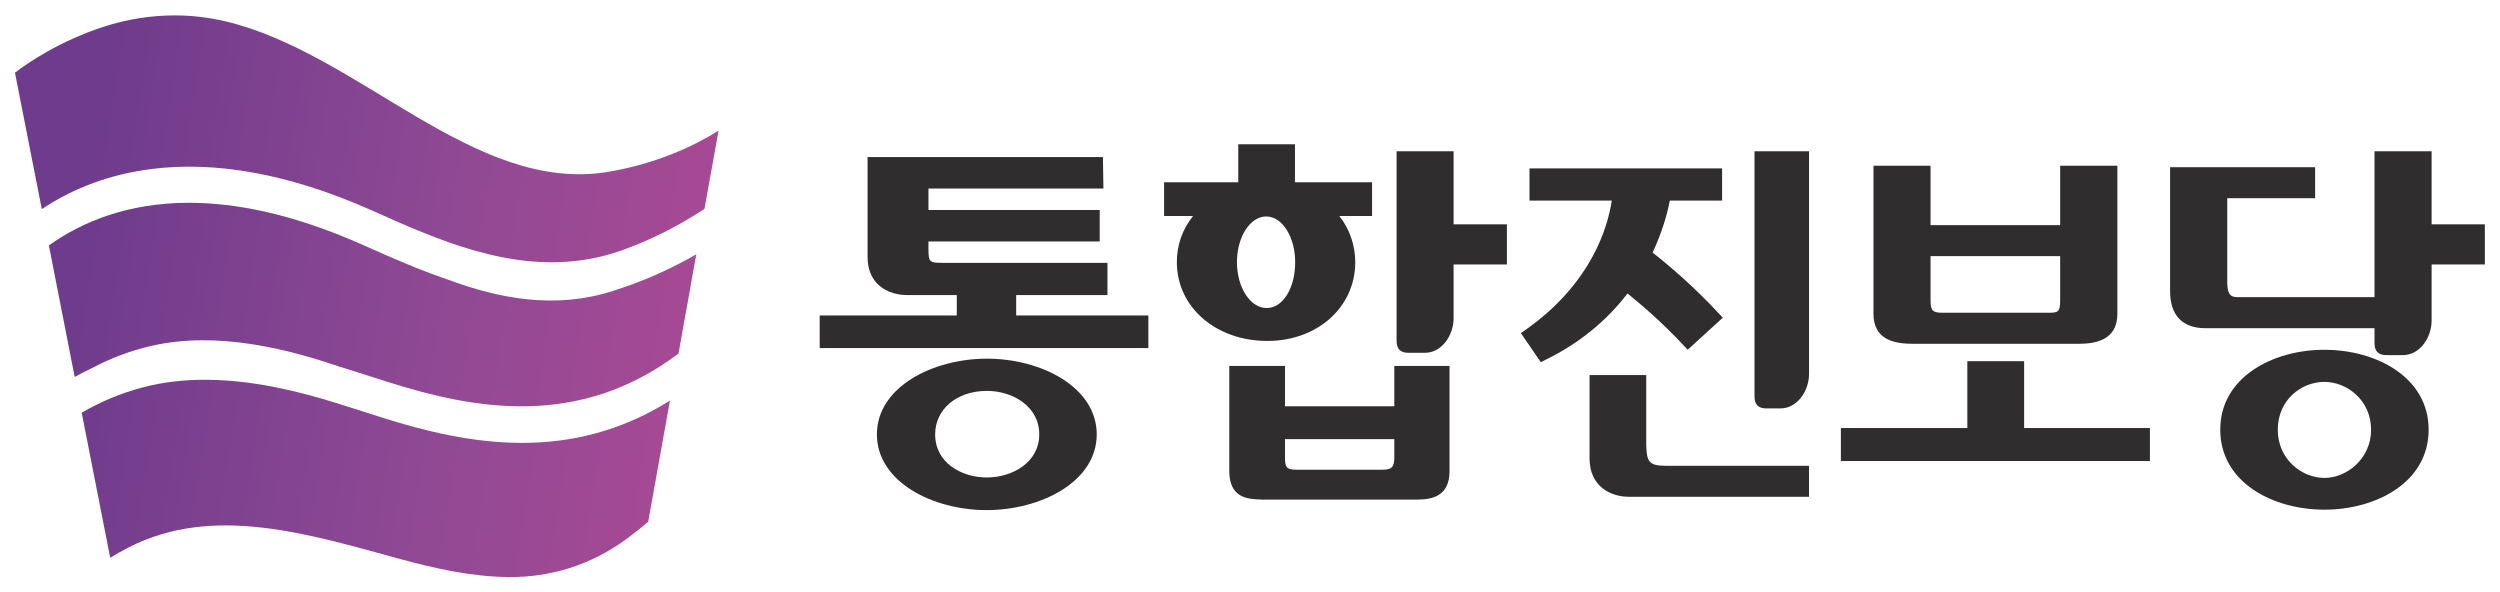 <?xml version="1.0" encoding="UTF-8" standalone="no"?>
<!-- Created with Inkscape (http://www.inkscape.org/) -->

<svg
   xmlns:dc="http://purl.org/dc/elements/1.1/"
   xmlns:cc="http://creativecommons.org/ns#"
   xmlns:rdf="http://www.w3.org/1999/02/22-rdf-syntax-ns#"
   xmlns:svg="http://www.w3.org/2000/svg"
   xmlns="http://www.w3.org/2000/svg"
   xmlns:sodipodi="http://sodipodi.sourceforge.net/DTD/sodipodi-0.dtd"
   xmlns:inkscape="http://www.inkscape.org/namespaces/inkscape"
   id="svg2"
   version="1.1"
   inkscape:version="0.48.2 r9819"
   width="332.855"
   height="78.784"
   xml:space="preserve"
   sodipodi:docname="Vereinigte Fortschrittspartei Logo.ai"><defs
     id="defs6"><linearGradient
       x1="0"
       y1="0"
       x2="1"
       y2="0"
       gradientUnits="userSpaceOnUse"
       gradientTransform="matrix(-42.295,11.51,-6.536,-41.526,119.781,644.436)"
       spreadMethod="pad"
       id="linearGradient24"><stop
         style="stop-opacity:1;stop-color:#a94994"
         offset="0"
         id="stop26" /><stop
         style="stop-opacity:1;stop-color:#904994"
         offset="0.424"
         id="stop28" /><stop
         style="stop-opacity:1;stop-color:#6f3b8c"
         offset="1"
         id="stop30" /></linearGradient><linearGradient
       x1="0"
       y1="0"
       x2="1"
       y2="0"
       gradientUnits="userSpaceOnUse"
       gradientTransform="matrix(-42.461,11.556,-6.562,-41.69,122.531,666.029)"
       spreadMethod="pad"
       id="linearGradient46"><stop
         style="stop-opacity:1;stop-color:#a94994"
         offset="0"
         id="stop48" /><stop
         style="stop-opacity:1;stop-color:#904994"
         offset="0.424"
         id="stop50" /><stop
         style="stop-opacity:1;stop-color:#6f3b8c"
         offset="1"
         id="stop52" /></linearGradient><linearGradient
       x1="0"
       y1="0"
       x2="1"
       y2="0"
       gradientUnits="userSpaceOnUse"
       gradientTransform="matrix(-42.36,11.528,-6.547,-41.59,121.094,655.045)"
       spreadMethod="pad"
       id="linearGradient68"><stop
         style="stop-opacity:1;stop-color:#a94994"
         offset="0"
         id="stop70" /><stop
         style="stop-opacity:1;stop-color:#904994"
         offset="0.424"
         id="stop72" /><stop
         style="stop-opacity:1;stop-color:#6f3b8c"
         offset="1"
         id="stop74" /></linearGradient><clipPath
       clipPathUnits="userSpaceOnUse"
       id="clipPath82"><path
         d="m 0,10 595.281,0 0,801.281 L 0,811.281 0,10 z"
         id="path84"
         inkscape:connector-curvature="0" /></clipPath></defs><sodipodi:namedview
     pagecolor="#ffffff"
     bordercolor="#666666"
     borderopacity="1"
     objecttolerance="10"
     gridtolerance="10"
     guidetolerance="10"
     inkscape:pageopacity="0"
     inkscape:pageshadow="2"
     inkscape:window-width="1231"
     inkscape:window-height="930"
     id="namedview4"
     showgrid="false"
     fit-margin-top="2"
     fit-margin-left="2"
     fit-margin-right="2"
     fit-margin-bottom="2"
     inkscape:zoom="1"
     inkscape:cx="176.2282"
     inkscape:cy="-79.851425"
     inkscape:window-x="1951"
     inkscape:window-y="31"
     inkscape:window-maximized="0"
     inkscape:current-layer="g10" /><g
     id="g10"
     inkscape:groupmode="layer"
     inkscape:label="Vereinigte Fortschrittspartei Logo"
     transform="matrix(1.25,0,0,-1.25,-90.609,854.069)"><g
       id="g12"
       transform="matrix(1.567,0,0,1.567,-42.012,-386.538)"><g
         id="g14"><g
           id="g20"><g
             id="g22"><path
               d="m 82.799,656.377 c -1.467,-0.385 -2.865,-0.966 -4.177,-1.728 l 0,0 1.938,-9.861 c 0.406,0.246 0.835,0.494 1.29,0.723 l 0,0 c 5.677,2.889 12.058,0.936 18.3,-0.776 l 0,0 c 2.502,-0.687 4.998,-1.231 7.455,-1.257 l 0,0 c 2.799,-0.034 5.568,0.771 8.049,2.587 l 0,0 c 0.518,0.386 1.014,0.774 1.474,1.168 l 0,0 1.479,8.237 c -3.375,-2.112 -6.767,-2.872 -10.051,-2.872 l 0,0 c -3.35,0 -6.593,0.789 -9.59,1.743 l 0,0 c -0.395,0.124 -0.8,0.255 -1.208,0.386 l 0,0 c -0.604,0.195 -1.233,0.396 -1.853,0.587 l 0,0 c -2.38,0.738 -5.58,1.574 -8.905,1.574 l 0,0 c -1.396,0 -2.811,-0.147 -4.201,-0.511"
               style="fill:url(#linearGradient24);stroke:none"
               id="path32"
               inkscape:connector-curvature="0" /></g></g></g></g><g
       id="g34"
       transform="matrix(1.567,0,0,1.567,-42.012,-386.538)"><g
         id="g36"><g
           id="g42"><g
             id="g44"><path
               d="m 80.099,680.879 c -3.015,-0.989 -5.134,-2.448 -6.012,-3.119 l 0,0 1.823,-9.272 c 2.188,1.457 4.68,2.371 7.429,2.721 l 0,0 c 4.414,0.568 9.384,-0.344 14.775,-2.711 l 0,0 c 0.321,-0.139 0.643,-0.286 0.968,-0.425 l 0,0 c 0.311,-0.14 0.623,-0.278 0.943,-0.421 l 0,0 c 4.515,-1.97 9.798,-3.915 15.267,-1.981 l 0,0 c 1.943,0.686 3.846,1.64 5.662,2.83 l 0,0 0.957,5.319 c -1.741,-1.092 -4.348,-2.28 -7.545,-2.806 l 0,0 c -9.093,-1.485 -16.885,8.08 -25.964,10.236 l 0,0 c -1.153,0.272 -2.312,0.405 -3.465,0.405 l 0,0 c -1.633,0 -3.256,-0.265 -4.838,-0.776"
               style="fill:url(#linearGradient46);stroke:none"
               id="path54"
               inkscape:connector-curvature="0" /></g></g></g></g><g
       id="g56"
       transform="matrix(1.567,0,0,1.567,-42.012,-386.538)"><g
         id="g58"><g
           id="g64"><g
             id="g66"><path
               d="m 76.392,666.02 1.754,-8.942 c 0.394,0.222 0.8,0.426 1.211,0.62 l 0,0 c 1.214,0.647 2.546,1.158 3.996,1.493 l 0,0 c 4.562,1.044 9.418,-0.272 12.7,-1.383 l 0,0 c 0.102,-0.032 0.203,-0.063 0.299,-0.091 l 0,0 c 0.632,-0.195 1.261,-0.399 1.871,-0.592 l 0,0 c 0.405,-0.133 0.807,-0.262 1.205,-0.386 l 0,0 c 6.002,-1.903 13.025,-3.139 19.761,1.93 l 0,0 1.209,6.749 c -1.491,-0.862 -3.032,-1.573 -4.593,-2.13 l 0,0 c -0.138,-0.047 -0.272,-0.095 -0.405,-0.137 l 0,0 c -0.222,-0.076 -0.439,-0.153 -0.662,-0.224 l 0,0 c -3.895,-1.248 -7.673,-0.557 -11.298,0.793 l 0,0 c -1.402,0.475 -2.744,1.032 -4.033,1.595 l 0,0 c -0.318,0.138 -0.64,0.278 -0.959,0.42 l 0,0 c -0.318,0.14 -0.631,0.282 -0.95,0.422 l 0,0 c -4.555,1.997 -8.386,2.76 -11.579,2.76 l 0,0 c -4.22,0 -7.327,-1.329 -9.527,-2.897"
               style="fill:url(#linearGradient68);stroke:none"
               id="path76"
               inkscape:connector-curvature="0" /></g></g></g></g><g
       id="g78"
       transform="matrix(1.567,0,0,1.567,-42.012,-386.538)"><g
         id="g80"
         clip-path="url(#clipPath82)"><g
           id="g86"
           transform="translate(143.711,653.174)"><path
             d="m 0,0 c 0,-1.901 -1.832,-2.928 -3.555,-2.928 -1.75,0 -3.522,1.009 -3.522,2.928 0,1.714 1.475,2.958 3.522,2.958 C -1.832,2.958 0,1.922 0,0 m -3.555,5.148 c -3.678,0 -7.481,-1.924 -7.481,-5.148 0,-3.22 3.787,-5.146 7.455,-5.146 3.685,0 7.487,1.926 7.487,5.146 0,3.224 -3.79,5.148 -7.461,5.148"
             style="fill:#302d2e;fill-opacity:1;fill-rule:nonzero;stroke:none"
             id="path88"
             inkscape:connector-curvature="0" /></g><g
           id="g90"
           transform="translate(160.414,651.64)"><path
             d="m 0,0 0,1.213 7.43,0 0,-1.243 c 0,-0.658 -0.174,-0.836 -0.813,-0.836 l -5.83,0 C 0.079,-0.866 0,-0.693 0,0 m 7.43,3.448 -7.43,0 0,2.739 -3.787,0 0,-7.141 c 0,-1.871 1.302,-1.913 2.187,-1.942 l 10.575,0 c 1.03,0 2.209,0.224 2.209,1.942 l 0,7.141 -3.754,0 0,-2.739 z"
             style="fill:#302d2e;fill-opacity:1;fill-rule:nonzero;stroke:none"
             id="path92"
             inkscape:connector-curvature="0" /></g><g
           id="g94"
           transform="translate(171.874,672.42)"><path
             d="m 0,0 -3.876,0 0,-12.859 c 0,-0.579 0.249,-0.841 0.816,-0.841 l 1.11,0 c 1.167,0 1.95,1.213 1.95,2.346 l 0,3.66 3.624,0 0,2.726 L 0,-4.968 0,0 z"
             style="fill:#302d2e;fill-opacity:1;fill-rule:nonzero;stroke:none"
             id="path96"
             inkscape:connector-curvature="0" /></g><g
           id="g98"
           transform="translate(192.328,655.763)"><path
             d="m 0,0 c 0,-0.57 0.252,-0.823 0.819,-0.823 l 0.935,0 c 1.169,0 1.953,1.209 1.953,2.341 l 0,15.139 L 0,16.657 0,0 z"
             style="fill:#302d2e;fill-opacity:1;fill-rule:nonzero;stroke:none"
             id="path100"
             inkscape:connector-curvature="0" /></g><g
           id="g102"
           transform="translate(184.968,652.461)"><path
             d="m 0,0 0,4.748 -3.853,0 0,-5.652 c 0,-1.938 1.446,-2.624 2.686,-2.624 l 12.233,0 0,2.108 -9.747,0 C 0.184,-1.42 0.027,-1.133 0,0"
             style="fill:#302d2e;fill-opacity:1;fill-rule:nonzero;stroke:none"
             id="path104"
             inkscape:connector-curvature="0" /></g><g
           id="g106"
           transform="translate(204.294,662.31)"><path
             d="m 0,0 0,2.981 8.81,0 0,-3.005 c 0,-0.775 -0.125,-0.844 -0.783,-0.844 l -7.217,0 C 0.103,-0.868 0,-0.683 0,0 m -1.147,-2.979 11.16,0 c 1.152,0 2.687,0.213 2.687,2.051 l 0,10.053 -3.89,0 0,-4.038 -8.81,0 0,4.038 -3.88,0 0,-10.053 c 0,-1.812 1.459,-2.051 2.733,-2.051"
             style="fill:#302d2e;fill-opacity:1;fill-rule:nonzero;stroke:none"
             id="path108"
             inkscape:connector-curvature="0" /></g><g
           id="g110"
           transform="translate(210.655,658.15)"><path
             d="m 0,0 -3.86,0 0,-4.543 -8.596,0 0,-2.243 21.006,0 0,2.243 -8.55,0 L 0,0 z"
             style="fill:#302d2e;fill-opacity:1;fill-rule:nonzero;stroke:none"
             id="path112"
             inkscape:connector-curvature="0" /></g><g
           id="g114"
           transform="translate(231.065,650.216)"><path
             d="m 0,0 c -1.525,0 -3.169,1.254 -3.169,3.275 0,2.036 1.61,3.253 3.169,3.253 1.532,0 3.174,-1.244 3.174,-3.253 C 3.174,1.319 1.535,0 0,0 m 0,8.71 c -3.517,0 -7.079,-1.867 -7.079,-5.435 0,-3.569 3.562,-5.434 7.079,-5.434 3.523,0 7.086,1.865 7.086,5.434 C 7.086,6.843 3.523,8.71 0,8.71"
             style="fill:#302d2e;fill-opacity:1;fill-rule:nonzero;stroke:none"
             id="path116"
             inkscape:connector-curvature="0" /></g><g
           id="g118"
           transform="translate(238.353,667.452)"><path
             d="m 0,0 0,4.966 -3.882,0 0,-9.914 -9.253,0 c -0.44,0 -0.713,0.061 -0.756,0.888 l 0,5.837 5.973,0 0,2.106 -9.859,0 0,-8.418 c 0,-1.651 0.835,-2.524 2.413,-2.524 l 11.482,0 0,-0.999 c 0,-0.576 0.256,-0.831 0.82,-0.831 l 1.106,0 c 1.17,0 1.956,1.211 1.956,2.34 l 0,3.822 3.618,0 L 3.618,0 0,0 z"
             style="fill:#302d2e;fill-opacity:1;fill-rule:nonzero;stroke:none"
             id="path120"
             inkscape:connector-curvature="0" /></g><g
           id="g122"
           transform="translate(142.142,662.644)"><path
             d="m 0,0 6.204,0 0,2.191 -11.1,0 c -0.985,0 -1.067,0 -1.067,0.974 l 0,0.481 11.641,0 0,2.135 -11.641,0 0,1.462 11.892,0 -0.033,2.137 -15.998,0 0,-6.778 C -10.104,1.835 -9.876,1.219 -9.43,0.762 -8.741,0.071 -7.792,0 -7.413,0 l 3.375,0 0,-1.386 -9.318,0 0,-2.216 22.341,0 0,2.216 L 0,-1.386 0,0 z"
             style="fill:#302d2e;fill-opacity:1;fill-rule:nonzero;stroke:none"
             id="path124"
             inkscape:connector-curvature="0" /></g><g
           id="g126"
           transform="translate(157.148,664.88)"><path
             d="M 0,0 C 0,1.715 0.894,3.108 1.991,3.108 3.077,3.108 3.958,1.715 3.958,0 3.958,-1.776 3.118,-3.117 2.019,-3.117 0.907,-3.117 0,-1.718 0,0 m 8.042,0 c 0,1.142 -0.379,2.243 -1.081,3.137 l 2.224,0 0,2.297 -5.241,0 0,2.58 -3.855,0 0,-2.58 -5.043,0 0,-2.297 1.97,0 C -3.707,2.243 -4.085,1.166 -4.085,0 c 0,-3.054 2.645,-5.354 6.152,-5.354 3.406,0 5.975,2.3 5.975,5.354"
             style="fill:#302d2e;fill-opacity:1;fill-rule:nonzero;stroke:none"
             id="path128"
             inkscape:connector-curvature="0" /></g><g
           id="g130"
           transform="translate(183.696,662.754)"><path
             d="m 0,0 c 1.012,-0.815 2.435,-2.048 3.793,-3.51 l 0.296,-0.316 2.389,2.18 -0.3,0.316 C 4.526,0.452 2.855,1.877 1.705,2.779 2.376,4.204 2.712,5.462 2.876,6.312 l 3.554,0 0,2.19 -13.092,0 0,-2.19 5.592,0 C -1.325,4.587 -2.405,0.723 -6.898,-2.45 l -0.351,-0.244 1.352,-1.976 0.339,0.169 C -3.315,-3.405 -1.443,-1.885 0,0"
             style="fill:#302d2e;fill-opacity:1;fill-rule:nonzero;stroke:none"
             id="path132"
             inkscape:connector-curvature="0" /></g></g></g></g></svg>